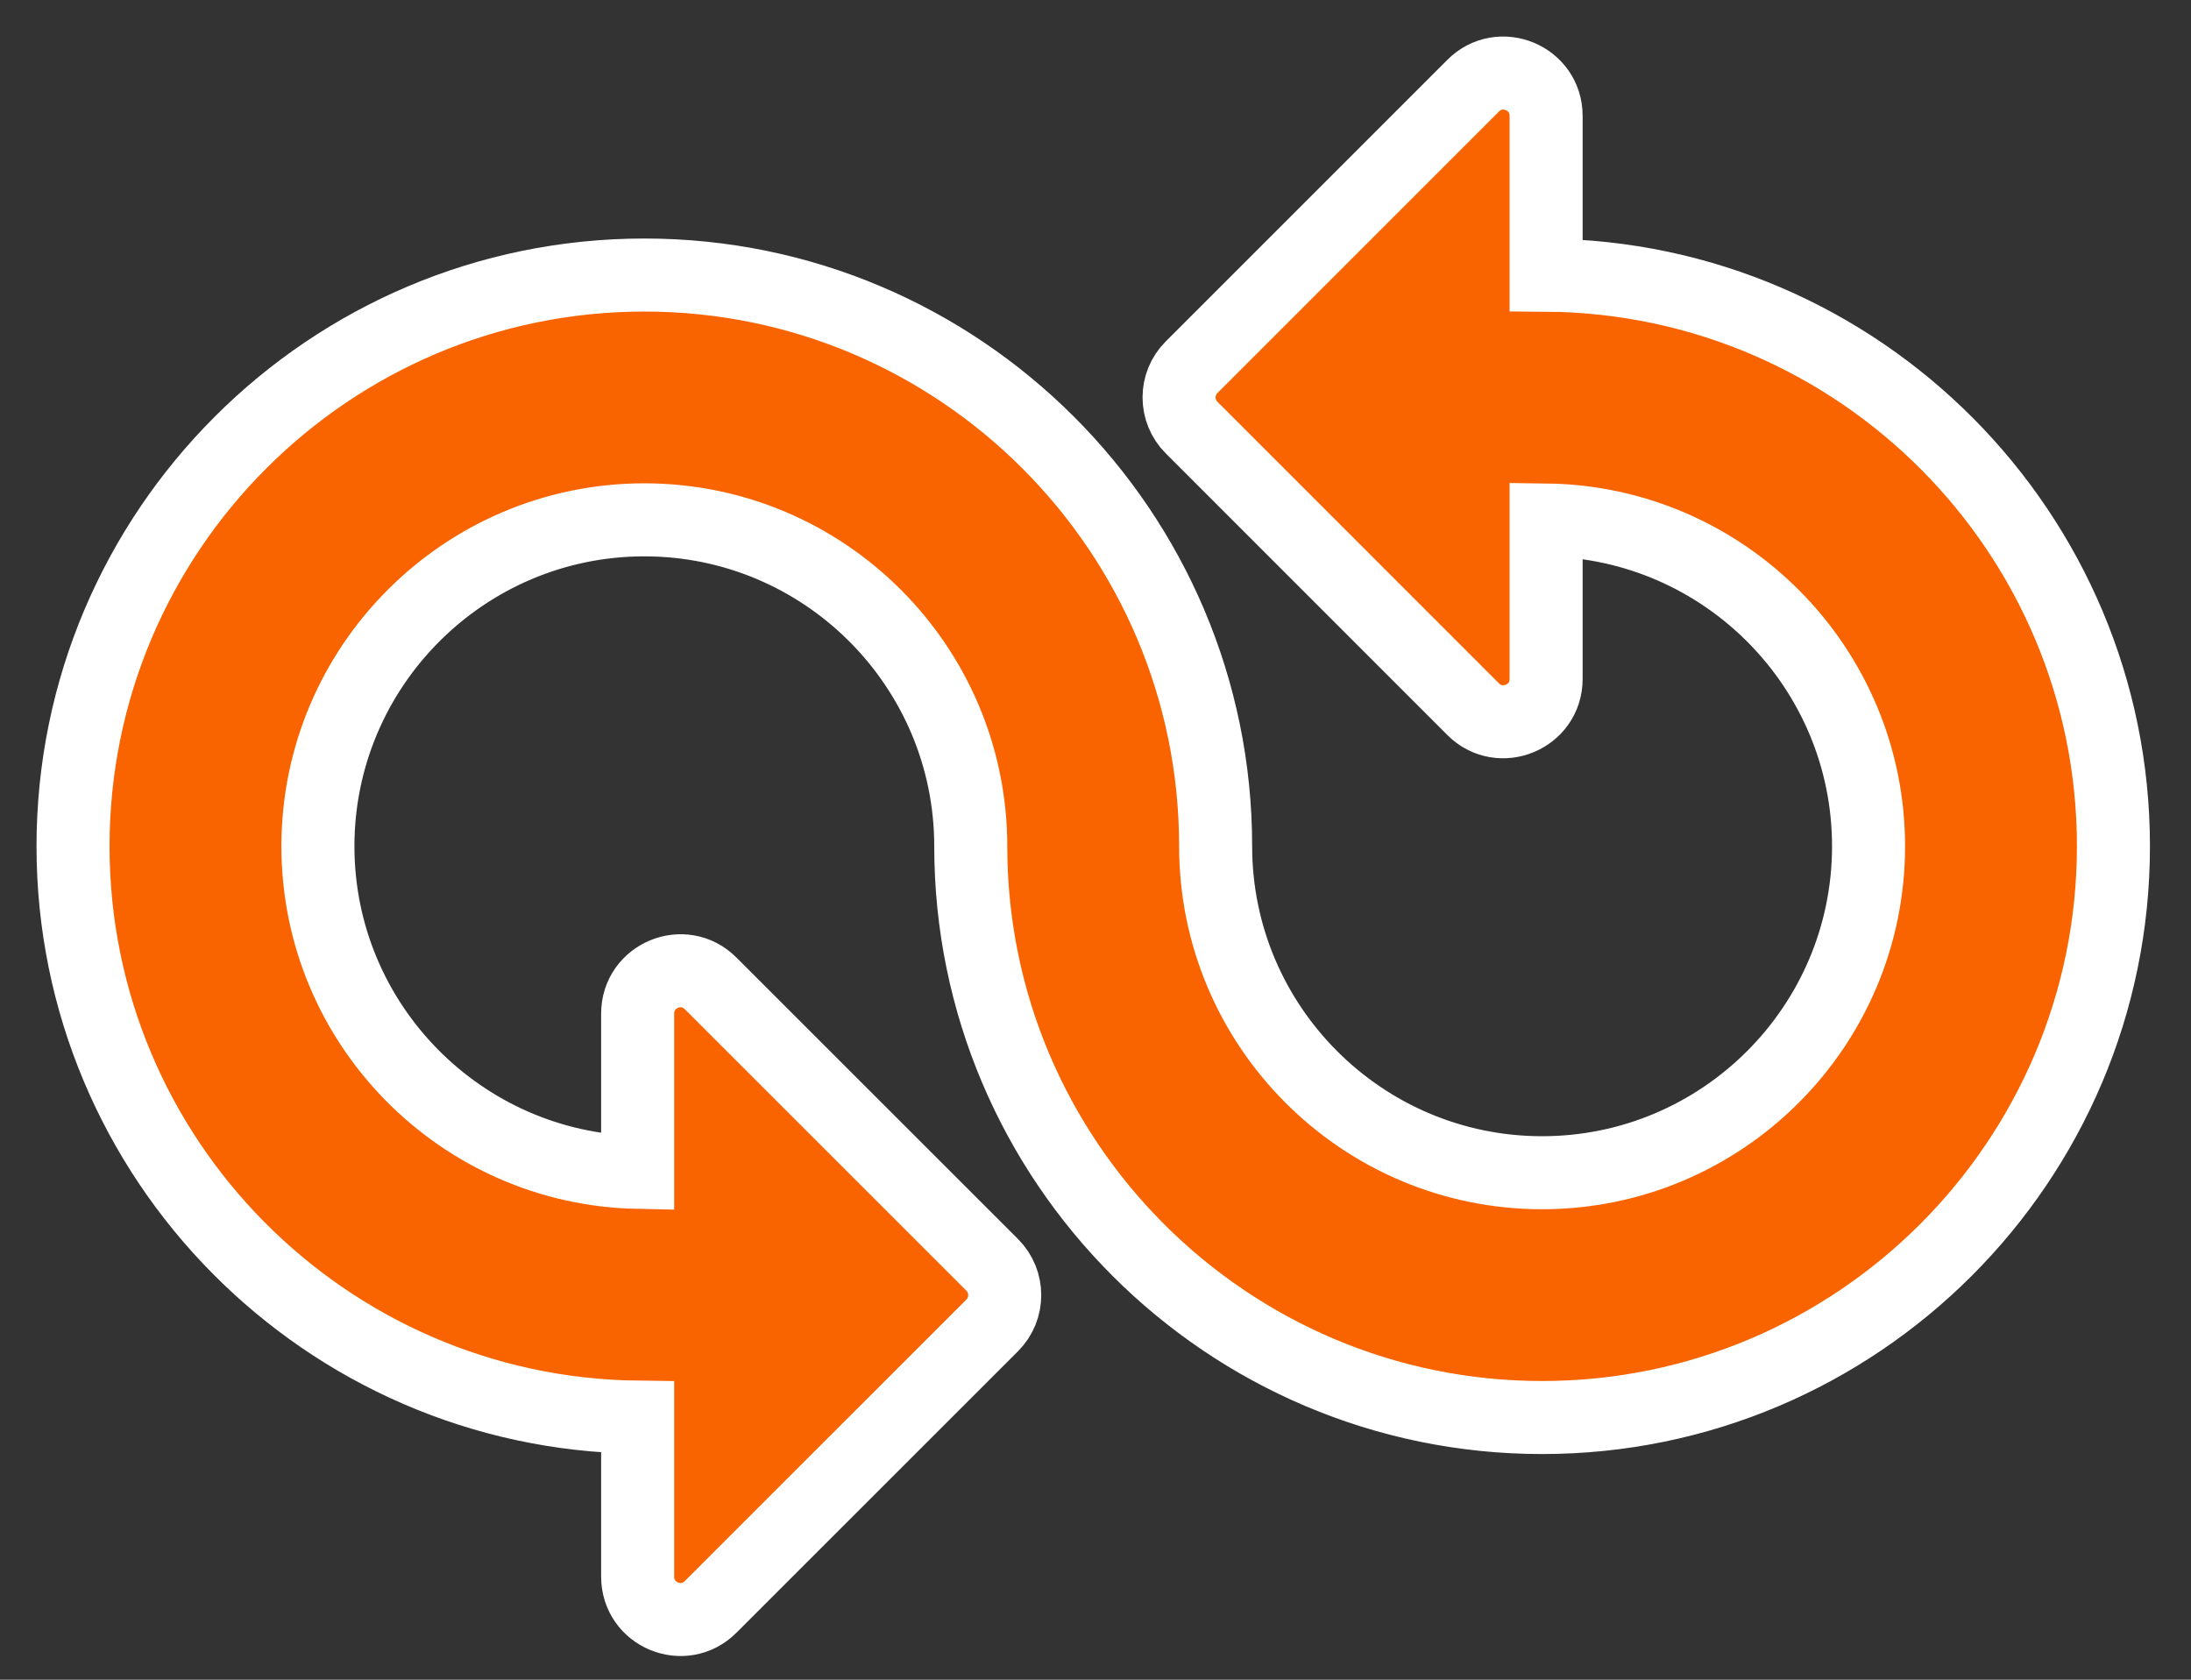 <svg xmlns="http://www.w3.org/2000/svg" width="30" height="23" viewBox="0 0 30 23">
  <rect x="0" y="0" width="30" height="23" fill="#333333" stroke="none"/>
  <path fill="#FA6400" stroke="#FFF" d="M30.17,15.768 L30.17,13.587 C30.17,13.065 29.539,12.804 29.171,13.173 L25.316,17.028 C25.087,17.256 25.087,17.627 25.316,17.855 L29.171,21.711 C29.539,22.079 30.17,21.818 30.17,21.297 L30.17,19.12 C32.609,19.15 34.585,21.141 34.585,23.588 C34.585,26.053 32.58,28.058 30.115,28.058 C27.65,28.058 25.645,26.053 25.645,23.588 C25.645,19.274 22.136,15.766 17.823,15.766 C13.509,15.766 10,19.274 10,23.588 C10,27.871 13.46,31.356 17.731,31.405 L17.731,33.589 C17.731,34.111 18.362,34.372 18.73,34.003 L22.586,30.148 C22.814,29.919 22.814,29.549 22.586,29.32 L18.73,25.465 C18.362,25.096 17.731,25.358 17.731,25.879 L17.731,28.053 C15.309,28.004 13.353,26.022 13.353,23.588 C13.353,21.123 15.358,19.118 17.823,19.118 C20.287,19.118 22.292,21.123 22.292,23.588 C22.292,27.901 25.802,31.41 30.115,31.41 C34.428,31.41 37.938,27.901 37.938,23.588 C37.938,19.293 34.458,15.798 30.17,15.768 Z" transform="translate(-9 -12)"/>
</svg>
